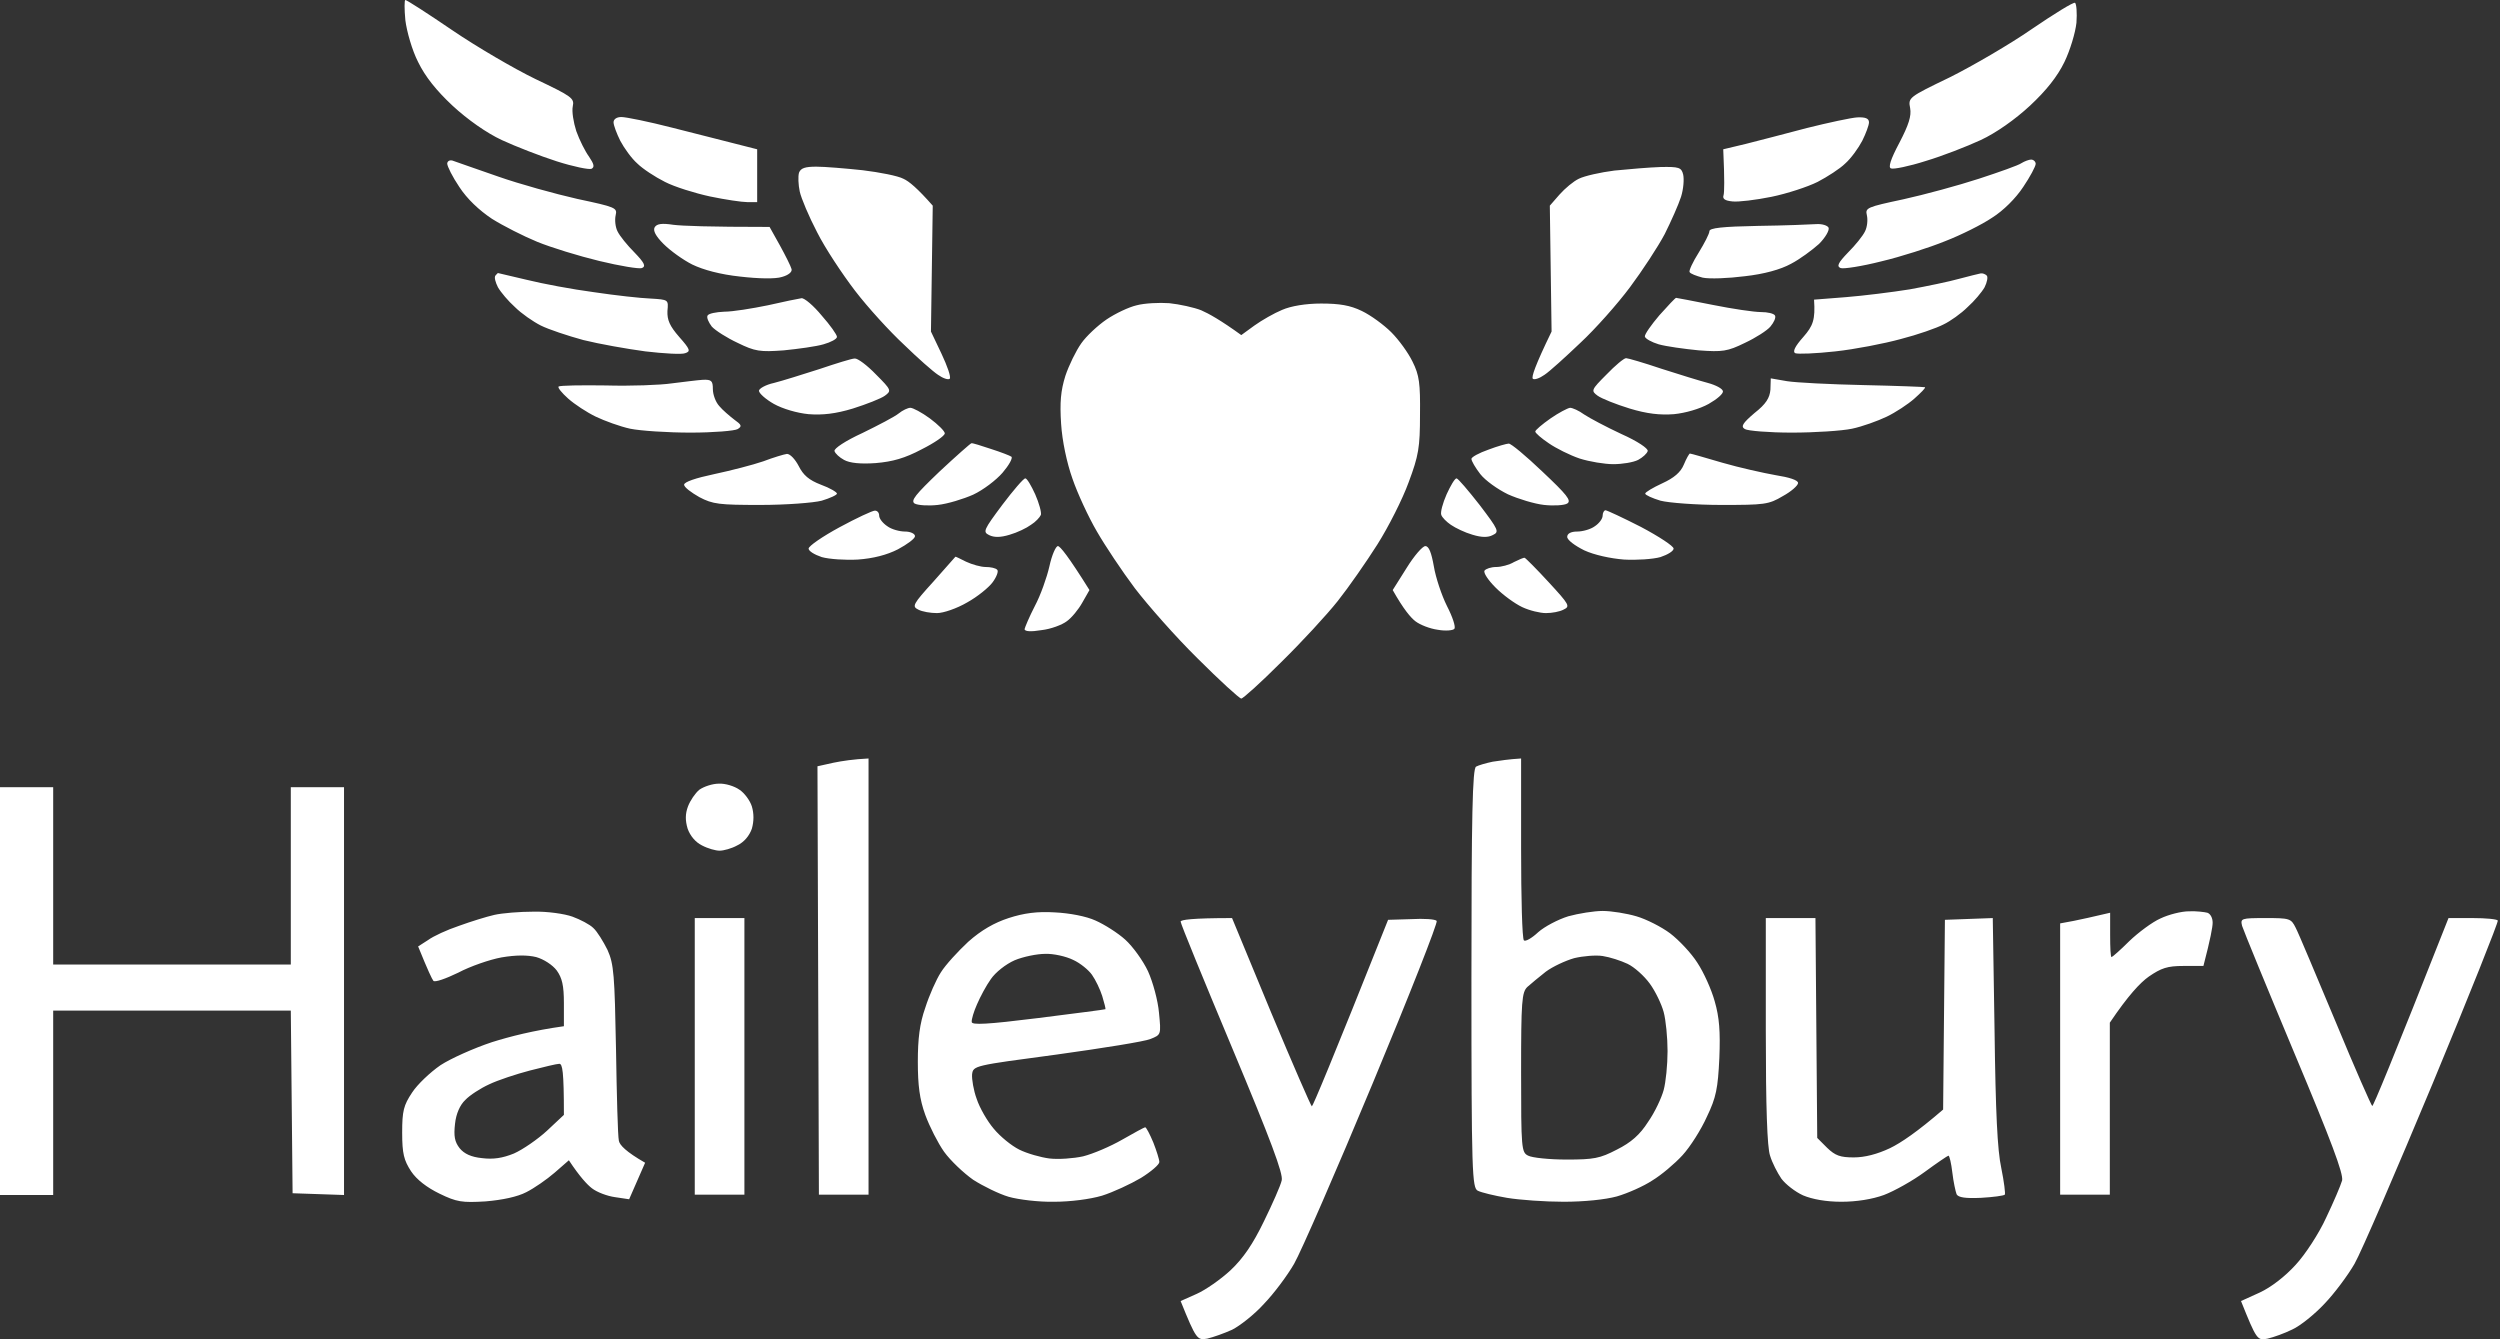 <?xml version="1.0" encoding="UTF-8"?> <svg xmlns="http://www.w3.org/2000/svg" width="84" height="45" viewBox="0 0 84 45" fill="none"><rect x="0" y="0" width="84" height="45" fill="#333333" stroke="none"/><path fill-rule="evenodd" clip-rule="evenodd" d="M0 26.45H1.787V32.408H9.771V26.45H11.559V40.152L9.831 40.093L9.771 33.956H1.787V40.152H0V26.45ZM13.62 0C13.668 0 14.371 0.453 15.193 1.013C16.015 1.573 17.279 2.311 17.994 2.657C19.221 3.241 19.304 3.3 19.245 3.574C19.209 3.741 19.268 4.111 19.364 4.408C19.471 4.706 19.662 5.088 19.793 5.266C19.96 5.516 19.983 5.612 19.876 5.671C19.793 5.707 19.268 5.6 18.708 5.421C18.148 5.242 17.326 4.921 16.861 4.706C16.349 4.468 15.706 4.015 15.205 3.551C14.657 3.038 14.287 2.574 14.049 2.085C13.847 1.692 13.668 1.06 13.62 0.679C13.585 0.31 13.585 0 13.62 0ZM69.722 0.095C69.769 0.131 69.793 0.429 69.769 0.763C69.734 1.096 69.555 1.692 69.364 2.085C69.126 2.574 68.757 3.038 68.208 3.551C67.708 4.015 67.065 4.468 66.552 4.706C66.087 4.921 65.265 5.242 64.705 5.409C64.145 5.588 63.62 5.695 63.537 5.659C63.442 5.624 63.513 5.373 63.823 4.79C64.133 4.194 64.228 3.896 64.181 3.634C64.109 3.277 64.133 3.265 65.515 2.597C66.278 2.216 67.529 1.489 68.268 0.977C69.019 0.465 69.674 0.06 69.722 0.095ZM20.877 3.932C21.032 3.932 21.795 4.087 22.581 4.289C23.368 4.492 24.333 4.73 25.441 5.016V6.791H25.108C24.929 6.791 24.369 6.708 23.856 6.601C23.356 6.493 22.665 6.279 22.343 6.112C22.009 5.945 21.592 5.671 21.413 5.493C21.223 5.326 20.973 4.98 20.841 4.73C20.722 4.492 20.615 4.206 20.615 4.111C20.615 4.003 20.722 3.932 20.877 3.932ZM62.405 3.944C62.679 3.932 62.798 3.979 62.798 4.111C62.798 4.206 62.691 4.492 62.572 4.73C62.441 4.98 62.191 5.326 62 5.493C61.821 5.671 61.392 5.945 61.071 6.112C60.737 6.279 60.046 6.505 59.521 6.613C58.997 6.72 58.401 6.791 58.211 6.768C57.961 6.744 57.865 6.684 57.913 6.553C57.937 6.458 57.949 6.065 57.901 5.016L58.651 4.837C59.069 4.73 59.998 4.492 60.713 4.301C61.428 4.122 62.203 3.956 62.405 3.944ZM15.241 5.409C15.348 5.445 16.015 5.683 16.742 5.933C17.457 6.184 18.661 6.517 19.4 6.684C20.686 6.958 20.746 6.982 20.686 7.232C20.651 7.387 20.675 7.625 20.746 7.768C20.818 7.923 21.08 8.245 21.318 8.483C21.652 8.829 21.711 8.948 21.568 9.007C21.473 9.043 20.829 8.936 20.138 8.769C19.447 8.602 18.518 8.316 18.053 8.126C17.588 7.935 16.909 7.59 16.528 7.351C16.099 7.065 15.694 6.684 15.431 6.279C15.205 5.945 15.026 5.588 15.026 5.493C15.038 5.397 15.134 5.362 15.241 5.409ZM68.244 5.362C68.328 5.362 68.399 5.433 68.399 5.505C68.399 5.588 68.208 5.945 67.982 6.279C67.732 6.66 67.315 7.077 66.933 7.316C66.6 7.542 65.885 7.899 65.36 8.102C64.836 8.316 63.871 8.626 63.215 8.781C62.56 8.948 61.94 9.043 61.845 9.007C61.702 8.948 61.762 8.829 62.095 8.483C62.334 8.245 62.596 7.923 62.667 7.768C62.739 7.625 62.763 7.387 62.727 7.232C62.667 6.982 62.727 6.958 63.954 6.696C64.657 6.541 65.801 6.231 66.493 6.005C67.184 5.779 67.827 5.552 67.922 5.481C68.018 5.421 68.173 5.362 68.244 5.362ZM27.431 5.6C27.717 5.6 28.408 5.659 28.98 5.719C29.564 5.79 30.172 5.91 30.351 6.005C30.541 6.088 30.827 6.327 31.34 6.91L31.28 11.14L31.637 11.891C31.828 12.296 31.959 12.665 31.912 12.725C31.864 12.772 31.685 12.713 31.518 12.594C31.351 12.486 30.839 12.034 30.374 11.581C29.898 11.14 29.159 10.33 28.73 9.77C28.301 9.21 27.717 8.328 27.455 7.804C27.181 7.28 26.919 6.66 26.871 6.434C26.823 6.208 26.811 5.922 26.847 5.802C26.907 5.648 27.05 5.6 27.431 5.6ZM55.792 5.612C56.411 5.6 56.495 5.624 56.554 5.862C56.59 6.017 56.566 6.35 56.483 6.613C56.399 6.875 56.149 7.435 55.935 7.864C55.708 8.293 55.184 9.091 54.767 9.651C54.35 10.211 53.599 11.057 53.099 11.521C52.598 11.998 52.062 12.486 51.895 12.594C51.728 12.713 51.55 12.772 51.502 12.725C51.454 12.665 51.573 12.296 52.133 11.14L52.074 6.91L52.396 6.541C52.586 6.327 52.872 6.088 53.051 6.005C53.242 5.91 53.778 5.79 54.243 5.731C54.719 5.683 55.422 5.624 55.792 5.612ZM22.629 7.554C22.927 7.59 23.785 7.625 25.858 7.625L26.204 8.245C26.394 8.59 26.573 8.948 26.597 9.043C26.621 9.139 26.49 9.246 26.275 9.305C26.061 9.377 25.489 9.365 24.869 9.293C24.202 9.222 23.63 9.067 23.26 8.888C22.951 8.733 22.522 8.424 22.295 8.197C22.033 7.935 21.934 7.748 21.997 7.637C22.069 7.518 22.236 7.494 22.629 7.554ZM61.035 7.53C61.226 7.518 61.404 7.578 61.44 7.649C61.476 7.733 61.333 7.983 61.118 8.197C60.892 8.4 60.475 8.71 60.177 8.864C59.831 9.055 59.271 9.21 58.628 9.281C58.068 9.353 57.436 9.377 57.21 9.329C56.995 9.27 56.793 9.198 56.769 9.139C56.745 9.091 56.876 8.805 57.079 8.483C57.269 8.173 57.436 7.852 57.436 7.768C57.436 7.661 57.865 7.613 59.069 7.59C59.974 7.578 60.856 7.542 61.035 7.53ZM16.73 9.174C16.742 9.174 17.171 9.281 17.696 9.401C18.22 9.532 19.233 9.722 19.96 9.818C20.675 9.925 21.533 10.02 21.866 10.032C22.462 10.068 22.462 10.068 22.426 10.449C22.414 10.747 22.498 10.95 22.82 11.319C23.189 11.736 23.213 11.807 23.022 11.867C22.915 11.915 22.307 11.879 21.688 11.807C21.068 11.724 20.127 11.557 19.602 11.426C19.078 11.283 18.434 11.069 18.172 10.938C17.91 10.806 17.517 10.533 17.302 10.318C17.076 10.116 16.826 9.818 16.73 9.651C16.647 9.484 16.599 9.317 16.647 9.258C16.683 9.21 16.73 9.174 16.73 9.174ZM66.552 9.186C66.612 9.174 66.707 9.21 66.754 9.258C66.802 9.305 66.766 9.484 66.683 9.651C66.588 9.818 66.338 10.116 66.111 10.318C65.897 10.533 65.527 10.795 65.301 10.902C65.074 11.021 64.431 11.247 63.871 11.39C63.311 11.545 62.322 11.736 61.666 11.807C61.011 11.879 60.403 11.903 60.32 11.867C60.225 11.819 60.308 11.64 60.594 11.319C60.916 10.95 60.999 10.747 60.952 10.068L62.024 9.984C62.608 9.937 63.573 9.818 64.169 9.722C64.753 9.615 65.503 9.46 65.837 9.365C66.159 9.281 66.481 9.198 66.552 9.186ZM26.931 10.02C27.026 10.008 27.336 10.27 27.61 10.604C27.896 10.926 28.122 11.247 28.122 11.319C28.122 11.39 27.92 11.498 27.669 11.569C27.431 11.64 26.823 11.724 26.335 11.772C25.536 11.831 25.37 11.807 24.786 11.521C24.428 11.355 24.035 11.104 23.916 10.973C23.809 10.83 23.737 10.675 23.773 10.604C23.809 10.533 24.059 10.485 24.333 10.473C24.619 10.473 25.274 10.366 25.799 10.258C26.323 10.139 26.835 10.032 26.931 10.02ZM56.316 10.008C56.34 10.008 56.9 10.116 57.555 10.246C58.211 10.378 58.938 10.485 59.164 10.485C59.39 10.485 59.605 10.533 59.641 10.604C59.676 10.675 59.605 10.83 59.486 10.973C59.378 11.104 58.985 11.355 58.628 11.521C58.044 11.807 57.877 11.831 57.079 11.772C56.59 11.724 55.982 11.64 55.732 11.569C55.494 11.498 55.279 11.378 55.267 11.307C55.255 11.236 55.482 10.914 55.756 10.592C56.042 10.27 56.292 10.008 56.316 10.008ZM39.288 10.187C39.633 10.223 40.122 10.33 40.36 10.425C40.61 10.533 41.016 10.759 41.707 11.259L42.148 10.938C42.398 10.759 42.815 10.521 43.077 10.413C43.375 10.282 43.876 10.199 44.388 10.199C45.007 10.199 45.365 10.258 45.758 10.449C46.056 10.592 46.497 10.914 46.747 11.164C46.998 11.414 47.319 11.855 47.462 12.153C47.689 12.606 47.724 12.88 47.712 13.94C47.712 15.036 47.665 15.31 47.331 16.204C47.129 16.764 46.652 17.705 46.283 18.289C45.913 18.873 45.317 19.73 44.948 20.195C44.579 20.66 43.733 21.577 43.053 22.244C42.374 22.924 41.766 23.472 41.707 23.472C41.647 23.472 40.98 22.864 40.241 22.125C39.502 21.399 38.561 20.326 38.132 19.766C37.703 19.194 37.131 18.337 36.857 17.86C36.571 17.372 36.202 16.573 36.035 16.085C35.844 15.549 35.689 14.81 35.653 14.238C35.606 13.511 35.641 13.13 35.796 12.63C35.916 12.272 36.154 11.784 36.333 11.533C36.499 11.295 36.881 10.938 37.178 10.735C37.476 10.533 37.929 10.318 38.191 10.258C38.454 10.187 38.954 10.163 39.288 10.187ZM28.718 12.046C28.814 12.034 29.135 12.272 29.433 12.582C29.957 13.106 29.957 13.13 29.731 13.297C29.6 13.392 29.111 13.583 28.659 13.726C28.075 13.904 27.634 13.952 27.169 13.916C26.788 13.88 26.299 13.738 26.001 13.571C25.727 13.416 25.501 13.213 25.501 13.13C25.501 13.058 25.727 12.927 26.001 12.868C26.287 12.796 26.966 12.582 27.526 12.403C28.087 12.213 28.623 12.046 28.718 12.046ZM54.636 12.034C54.695 12.034 55.231 12.189 55.828 12.391C56.423 12.582 57.114 12.796 57.389 12.868C57.651 12.939 57.877 13.058 57.889 13.142C57.913 13.225 57.686 13.416 57.412 13.571C57.114 13.738 56.626 13.88 56.244 13.916C55.78 13.952 55.339 13.904 54.755 13.726C54.29 13.583 53.814 13.392 53.682 13.297C53.456 13.13 53.456 13.106 53.98 12.582C54.266 12.284 54.564 12.034 54.636 12.034ZM23.618 12.761C23.904 12.749 23.952 12.796 23.952 13.07C23.952 13.261 24.047 13.511 24.166 13.642C24.273 13.773 24.512 13.976 24.666 14.095C24.917 14.274 24.941 14.321 24.786 14.417C24.69 14.476 23.975 14.536 23.201 14.536C22.438 14.536 21.521 14.476 21.175 14.405C20.841 14.333 20.317 14.143 20.019 14C19.721 13.857 19.304 13.583 19.09 13.392C18.875 13.201 18.732 13.023 18.768 12.987C18.816 12.951 19.531 12.939 20.353 12.951C21.187 12.975 22.188 12.939 22.581 12.88C22.974 12.832 23.439 12.772 23.618 12.761ZM59.498 12.713L60.046 12.808C60.344 12.856 61.499 12.915 62.62 12.939C63.728 12.963 64.657 12.999 64.681 13.011C64.705 13.035 64.538 13.201 64.324 13.392C64.109 13.583 63.692 13.857 63.394 14C63.096 14.143 62.572 14.333 62.226 14.405C61.893 14.476 60.975 14.536 60.201 14.536C59.438 14.536 58.723 14.476 58.628 14.417C58.485 14.333 58.544 14.226 58.949 13.88C59.343 13.571 59.462 13.368 59.486 13.094L59.498 12.713ZM30.589 13.702C30.672 13.702 30.97 13.857 31.244 14.059C31.518 14.262 31.745 14.488 31.745 14.56C31.745 14.643 31.399 14.881 30.97 15.096C30.41 15.394 29.993 15.513 29.421 15.56C28.921 15.596 28.551 15.56 28.36 15.453C28.206 15.37 28.063 15.239 28.039 15.155C28.015 15.072 28.408 14.81 28.98 14.548C29.516 14.286 30.065 14 30.196 13.892C30.327 13.785 30.506 13.702 30.589 13.702ZM52.753 13.702C52.837 13.702 53.051 13.797 53.23 13.928C53.408 14.047 53.968 14.345 54.481 14.584C55.017 14.822 55.387 15.072 55.363 15.155C55.339 15.239 55.196 15.37 55.041 15.453C54.874 15.537 54.505 15.596 54.207 15.596C53.921 15.596 53.408 15.513 53.075 15.406C52.753 15.298 52.276 15.06 52.038 14.893C51.788 14.726 51.585 14.548 51.585 14.5C51.585 14.452 51.824 14.25 52.098 14.059C52.372 13.869 52.669 13.714 52.753 13.702ZM32.639 14.893C32.674 14.881 32.972 14.977 33.294 15.084C33.628 15.191 33.937 15.31 33.985 15.346C34.033 15.394 33.901 15.632 33.687 15.882C33.472 16.132 33.032 16.466 32.698 16.621C32.376 16.764 31.84 16.931 31.507 16.966C31.185 17.002 30.839 16.978 30.732 16.919C30.589 16.823 30.756 16.621 31.566 15.846C32.126 15.322 32.615 14.893 32.639 14.893ZM50.691 14.905C50.763 14.893 51.275 15.322 51.824 15.846C52.646 16.621 52.813 16.823 52.658 16.919C52.562 16.978 52.217 17.002 51.883 16.966C51.561 16.931 51.013 16.764 50.668 16.609C50.322 16.442 49.905 16.144 49.738 15.93C49.572 15.715 49.44 15.489 49.44 15.418C49.44 15.358 49.703 15.215 50.012 15.108C50.322 14.989 50.632 14.905 50.691 14.905ZM26.442 15.251C26.549 15.251 26.716 15.429 26.835 15.656C26.99 15.966 27.181 16.132 27.586 16.287C27.884 16.395 28.122 16.538 28.122 16.585C28.122 16.633 27.884 16.74 27.61 16.823C27.336 16.895 26.406 16.966 25.548 16.966C24.166 16.966 23.952 16.942 23.499 16.704C23.225 16.549 22.986 16.371 22.986 16.287C22.986 16.192 23.38 16.061 23.999 15.93C24.559 15.811 25.298 15.62 25.644 15.501C25.989 15.37 26.347 15.263 26.442 15.251ZM56.781 15.239C56.816 15.239 57.305 15.382 57.877 15.549C58.449 15.715 59.259 15.894 59.664 15.966C60.117 16.037 60.415 16.132 60.415 16.228C60.415 16.311 60.189 16.514 59.903 16.669C59.426 16.954 59.283 16.966 57.841 16.966C56.995 16.966 56.066 16.895 55.792 16.823C55.517 16.74 55.279 16.633 55.279 16.585C55.279 16.538 55.541 16.383 55.851 16.24C56.244 16.061 56.471 15.87 56.578 15.608C56.662 15.406 56.757 15.239 56.781 15.239ZM34.45 16.073C34.509 16.073 34.652 16.323 34.783 16.609C34.914 16.907 34.998 17.217 34.974 17.3C34.938 17.383 34.795 17.538 34.64 17.634C34.497 17.741 34.176 17.896 33.925 17.967C33.615 18.062 33.401 18.062 33.234 17.979C33.02 17.872 33.044 17.812 33.675 16.966C34.044 16.478 34.39 16.073 34.45 16.073ZM48.94 16.073C48.988 16.073 49.333 16.478 49.715 16.966C50.358 17.812 50.382 17.872 50.155 17.979C50.001 18.062 49.786 18.062 49.476 17.967C49.226 17.896 48.904 17.741 48.749 17.634C48.606 17.538 48.451 17.383 48.427 17.3C48.392 17.217 48.475 16.907 48.606 16.609C48.737 16.323 48.88 16.073 48.94 16.073ZM29.397 17.157C29.481 17.157 29.54 17.229 29.54 17.324C29.54 17.431 29.671 17.586 29.814 17.681C29.957 17.788 30.231 17.86 30.41 17.86C30.589 17.86 30.744 17.931 30.744 18.015C30.744 18.098 30.482 18.289 30.172 18.456C29.802 18.646 29.338 18.765 28.825 18.801C28.408 18.825 27.86 18.789 27.61 18.718C27.36 18.634 27.169 18.515 27.169 18.432C27.169 18.349 27.634 18.027 28.206 17.717C28.778 17.407 29.314 17.157 29.397 17.157ZM53.945 17.145C53.992 17.145 54.529 17.395 55.136 17.705C55.744 18.027 56.233 18.349 56.233 18.432C56.233 18.515 56.042 18.634 55.792 18.718C55.541 18.789 54.993 18.825 54.564 18.801C54.111 18.765 53.563 18.646 53.23 18.491C52.92 18.337 52.658 18.146 52.658 18.039C52.658 17.931 52.777 17.86 52.992 17.86C53.17 17.86 53.444 17.788 53.587 17.681C53.73 17.586 53.849 17.431 53.849 17.324C53.849 17.229 53.897 17.145 53.945 17.145ZM35.546 18.349C35.618 18.349 35.892 18.682 36.606 19.826L36.368 20.243C36.237 20.481 35.999 20.767 35.844 20.874C35.689 20.994 35.308 21.137 34.998 21.172C34.64 21.232 34.426 21.22 34.426 21.137C34.438 21.077 34.581 20.731 34.771 20.362C34.962 20.005 35.177 19.397 35.26 19.028C35.343 18.646 35.475 18.349 35.546 18.349ZM47.891 18.349C48.011 18.349 48.094 18.563 48.177 19.028C48.237 19.397 48.439 20.005 48.618 20.362C48.809 20.731 48.916 21.065 48.868 21.125C48.833 21.184 48.57 21.208 48.308 21.16C48.046 21.125 47.712 20.994 47.557 20.874C47.403 20.755 47.164 20.481 46.795 19.826L47.26 19.087C47.51 18.682 47.796 18.349 47.891 18.349ZM32.102 18.706C32.102 18.694 32.269 18.777 32.46 18.873C32.662 18.968 32.96 19.051 33.115 19.051C33.282 19.051 33.461 19.087 33.508 19.147C33.556 19.194 33.485 19.385 33.353 19.564C33.222 19.742 32.841 20.052 32.495 20.243C32.15 20.445 31.697 20.6 31.483 20.6C31.268 20.6 30.982 20.553 30.851 20.481C30.637 20.374 30.672 20.302 31.364 19.54C31.769 19.087 32.102 18.706 32.102 18.706ZM51.228 18.742C51.264 18.754 51.633 19.123 52.038 19.564C52.729 20.314 52.765 20.374 52.539 20.481C52.408 20.553 52.145 20.6 51.943 20.6C51.752 20.6 51.395 20.517 51.144 20.398C50.894 20.279 50.501 19.993 50.251 19.742C50.001 19.492 49.834 19.242 49.881 19.171C49.929 19.111 50.096 19.051 50.275 19.051C50.441 19.051 50.715 18.98 50.87 18.885C51.037 18.801 51.204 18.73 51.228 18.742ZM29.183 25.485V40.14H27.515L27.467 25.747L28.003 25.628C28.289 25.569 28.682 25.509 29.183 25.485ZM51.109 25.485V28.5C51.109 30.156 51.144 31.55 51.204 31.597C51.252 31.645 51.466 31.526 51.681 31.324C51.895 31.133 52.348 30.895 52.694 30.787C53.039 30.692 53.563 30.608 53.849 30.608C54.147 30.608 54.66 30.692 54.981 30.787C55.315 30.883 55.828 31.145 56.114 31.359C56.411 31.585 56.828 32.026 57.031 32.348C57.245 32.67 57.508 33.254 57.615 33.647C57.77 34.183 57.806 34.66 57.77 35.553C57.722 36.566 57.663 36.876 57.353 37.519C57.162 37.948 56.793 38.532 56.53 38.818C56.268 39.104 55.815 39.485 55.517 39.664C55.231 39.854 54.695 40.093 54.326 40.2C53.933 40.307 53.23 40.379 52.539 40.379C51.919 40.379 51.061 40.319 50.632 40.247C50.215 40.176 49.774 40.069 49.655 40.009C49.464 39.914 49.44 39.449 49.44 32.872C49.44 27.38 49.476 25.831 49.595 25.759C49.679 25.712 49.929 25.64 50.155 25.593C50.394 25.557 50.703 25.509 51.109 25.485ZM51.943 32.646C51.716 32.825 51.442 33.051 51.323 33.158C51.132 33.337 51.109 33.635 51.109 36.03C51.109 38.592 51.12 38.722 51.347 38.83C51.478 38.901 52.062 38.961 52.634 38.961C53.551 38.961 53.754 38.925 54.326 38.627C54.803 38.389 55.101 38.127 55.374 37.698C55.601 37.376 55.828 36.888 55.899 36.626C55.971 36.363 56.03 35.779 56.03 35.315C56.03 34.862 55.971 34.266 55.899 34.004C55.828 33.742 55.625 33.313 55.434 33.051C55.244 32.789 54.91 32.491 54.684 32.384C54.457 32.277 54.088 32.158 53.849 32.122C53.623 32.086 53.194 32.122 52.896 32.193C52.598 32.277 52.169 32.479 51.943 32.646ZM24.154 26.331C24.369 26.319 24.678 26.415 24.845 26.534C25.012 26.641 25.203 26.903 25.262 27.094C25.334 27.332 25.334 27.594 25.262 27.845C25.179 28.083 25 28.297 24.774 28.404C24.583 28.512 24.309 28.583 24.178 28.583C24.047 28.583 23.785 28.512 23.582 28.404C23.368 28.297 23.189 28.083 23.105 27.845C23.022 27.57 23.022 27.344 23.117 27.094C23.189 26.903 23.356 26.653 23.499 26.534C23.654 26.427 23.94 26.331 24.154 26.331ZM17.922 30.632C18.387 30.62 18.971 30.704 19.233 30.799C19.495 30.895 19.817 31.061 19.936 31.181C20.067 31.299 20.27 31.633 20.413 31.919C20.627 32.396 20.651 32.765 20.698 35.255C20.722 36.804 20.758 38.174 20.794 38.329C20.818 38.472 21.032 38.699 21.676 39.068L21.139 40.295L20.663 40.224C20.401 40.188 20.055 40.057 19.888 39.926C19.733 39.807 19.483 39.544 19.114 38.985L18.637 39.401C18.375 39.628 17.946 39.926 17.684 40.057C17.386 40.212 16.885 40.319 16.313 40.367C15.527 40.414 15.348 40.39 14.764 40.105C14.347 39.902 14.002 39.64 13.811 39.354C13.573 38.985 13.513 38.77 13.513 38.055C13.513 37.328 13.561 37.138 13.847 36.709C14.025 36.435 14.454 36.03 14.8 35.791C15.146 35.565 15.92 35.219 16.528 35.017C17.136 34.826 17.922 34.624 18.947 34.481V33.706C18.947 33.111 18.887 32.861 18.708 32.61C18.566 32.42 18.268 32.229 18.017 32.158C17.719 32.086 17.338 32.086 16.849 32.169C16.456 32.241 15.801 32.467 15.396 32.682C14.979 32.884 14.609 33.015 14.562 32.956C14.514 32.896 14.383 32.622 14.049 31.8L14.383 31.586C14.562 31.454 15.026 31.24 15.42 31.109C15.813 30.966 16.349 30.799 16.611 30.74C16.873 30.68 17.469 30.632 17.922 30.632ZM16.433 36.435C16.146 36.566 15.777 36.804 15.634 36.959C15.455 37.126 15.324 37.424 15.289 37.757C15.241 38.174 15.277 38.365 15.443 38.579C15.598 38.77 15.837 38.877 16.194 38.913C16.575 38.961 16.885 38.913 17.267 38.758C17.564 38.627 18.065 38.281 18.375 37.996L18.947 37.46C18.947 35.982 18.899 35.744 18.792 35.744C18.708 35.744 18.268 35.851 17.803 35.97C17.35 36.089 16.73 36.292 16.433 36.435ZM35.439 30.656C35.939 30.68 36.499 30.787 36.809 30.93C37.107 31.061 37.56 31.347 37.81 31.574C38.06 31.8 38.406 32.277 38.573 32.634C38.74 33.004 38.907 33.623 38.942 34.028C39.014 34.767 39.014 34.767 38.656 34.91C38.466 34.993 37.047 35.219 35.498 35.434C32.734 35.803 32.698 35.803 32.662 36.101C32.65 36.256 32.71 36.637 32.817 36.923C32.913 37.221 33.175 37.674 33.389 37.924C33.604 38.186 33.985 38.496 34.247 38.627C34.509 38.758 34.974 38.889 35.26 38.925C35.558 38.961 36.07 38.925 36.392 38.853C36.726 38.77 37.31 38.52 37.703 38.294C38.096 38.067 38.454 37.876 38.477 37.876C38.513 37.876 38.632 38.103 38.752 38.389C38.859 38.663 38.954 38.961 38.954 39.044C38.954 39.128 38.68 39.366 38.334 39.58C37.989 39.783 37.405 40.057 37.024 40.176C36.619 40.295 35.963 40.379 35.415 40.379C34.903 40.39 34.223 40.307 33.89 40.212C33.568 40.117 33.032 39.854 32.698 39.64C32.376 39.413 31.935 38.996 31.721 38.699C31.518 38.413 31.233 37.853 31.089 37.46C30.899 36.935 30.839 36.471 30.839 35.672C30.839 34.91 30.899 34.397 31.089 33.861C31.221 33.444 31.459 32.908 31.614 32.67C31.769 32.42 32.186 31.967 32.531 31.645C32.972 31.252 33.413 31.002 33.89 30.847C34.402 30.68 34.855 30.62 35.439 30.656ZM33.294 32.896C33.139 33.111 32.936 33.492 32.829 33.742C32.722 33.98 32.639 34.254 32.65 34.338C32.65 34.445 33.163 34.421 34.879 34.207C36.106 34.052 37.131 33.921 37.143 33.909C37.155 33.897 37.107 33.706 37.035 33.468C36.964 33.242 36.809 32.92 36.69 32.753C36.583 32.598 36.297 32.36 36.059 32.253C35.82 32.134 35.391 32.038 35.117 32.05C34.843 32.05 34.378 32.145 34.092 32.265C33.794 32.396 33.449 32.67 33.294 32.896ZM73.547 30.62C73.797 30.608 74.071 30.644 74.167 30.668C74.274 30.704 74.345 30.847 74.345 31.002C74.345 31.145 74.274 31.538 74.035 32.456H73.368C72.82 32.456 72.618 32.527 72.2 32.813C71.914 33.015 71.509 33.444 70.89 34.362V40.14H69.221V31.026L69.674 30.942C69.912 30.895 70.294 30.811 70.901 30.668V31.419C70.901 31.824 70.913 32.158 70.949 32.158C70.973 32.158 71.247 31.919 71.545 31.621C71.843 31.335 72.32 30.978 72.594 30.859C72.868 30.728 73.297 30.62 73.547 30.62ZM23.344 30.847H25.012V40.14H23.344V30.847ZM41.397 30.847L42.708 34.016C43.435 35.756 44.054 37.174 44.078 37.174C44.114 37.162 44.709 35.756 46.64 30.906L47.414 30.883C47.843 30.859 48.225 30.883 48.273 30.942C48.32 30.99 47.355 33.444 46.128 36.387C44.9 39.342 43.709 42.07 43.482 42.464C43.256 42.857 42.803 43.464 42.469 43.81C42.148 44.167 41.659 44.549 41.397 44.68C41.135 44.799 40.765 44.93 40.563 44.978C40.229 45.037 40.193 45.013 39.669 43.715L40.205 43.476C40.503 43.345 41.016 42.988 41.349 42.678C41.778 42.273 42.1 41.796 42.469 41.034C42.755 40.45 43.029 39.831 43.065 39.664C43.125 39.449 42.696 38.306 41.409 35.231C40.456 32.956 39.669 31.038 39.669 30.966C39.669 30.906 40.038 30.847 41.397 30.847ZM59.331 30.847H60.999L61.059 38.234L61.392 38.567C61.666 38.83 61.833 38.889 62.286 38.889C62.655 38.889 63.072 38.782 63.502 38.579C63.871 38.401 64.419 38.031 65.289 37.281L65.349 30.906L66.957 30.847L67.017 34.636C67.052 37.364 67.112 38.651 67.243 39.247C67.338 39.711 67.386 40.117 67.362 40.14C67.327 40.176 66.969 40.224 66.564 40.247C66.04 40.271 65.801 40.236 65.742 40.128C65.706 40.033 65.635 39.711 65.599 39.401C65.563 39.092 65.503 38.83 65.468 38.83C65.444 38.83 65.074 39.08 64.669 39.378C64.264 39.676 63.645 40.021 63.299 40.152C62.906 40.295 62.381 40.379 61.869 40.379C61.356 40.379 60.892 40.295 60.582 40.164C60.32 40.045 59.998 39.795 59.855 39.604C59.724 39.413 59.545 39.068 59.474 38.83C59.378 38.556 59.331 37.209 59.331 34.636V30.847ZM76.121 30.847C76.931 30.847 76.979 30.859 77.133 31.169C77.229 31.347 77.825 32.777 78.48 34.338C79.124 35.899 79.684 37.162 79.708 37.162C79.743 37.162 80.339 35.744 82.27 30.847H83.08C83.521 30.847 83.902 30.883 83.926 30.93C83.95 30.978 82.972 33.432 81.745 36.387C80.518 39.33 79.338 42.07 79.112 42.464C78.885 42.857 78.432 43.464 78.099 43.81C77.777 44.155 77.289 44.549 77.026 44.668C76.764 44.799 76.395 44.93 76.192 44.978C75.847 45.049 75.823 45.025 75.298 43.715L75.93 43.428C76.311 43.25 76.776 42.892 77.133 42.499C77.455 42.154 77.92 41.439 78.158 40.915C78.409 40.39 78.647 39.831 78.695 39.664C78.742 39.437 78.337 38.353 77.086 35.374C76.168 33.182 75.382 31.264 75.334 31.109C75.275 30.859 75.298 30.847 76.121 30.847Z" fill="white"></path></svg> 